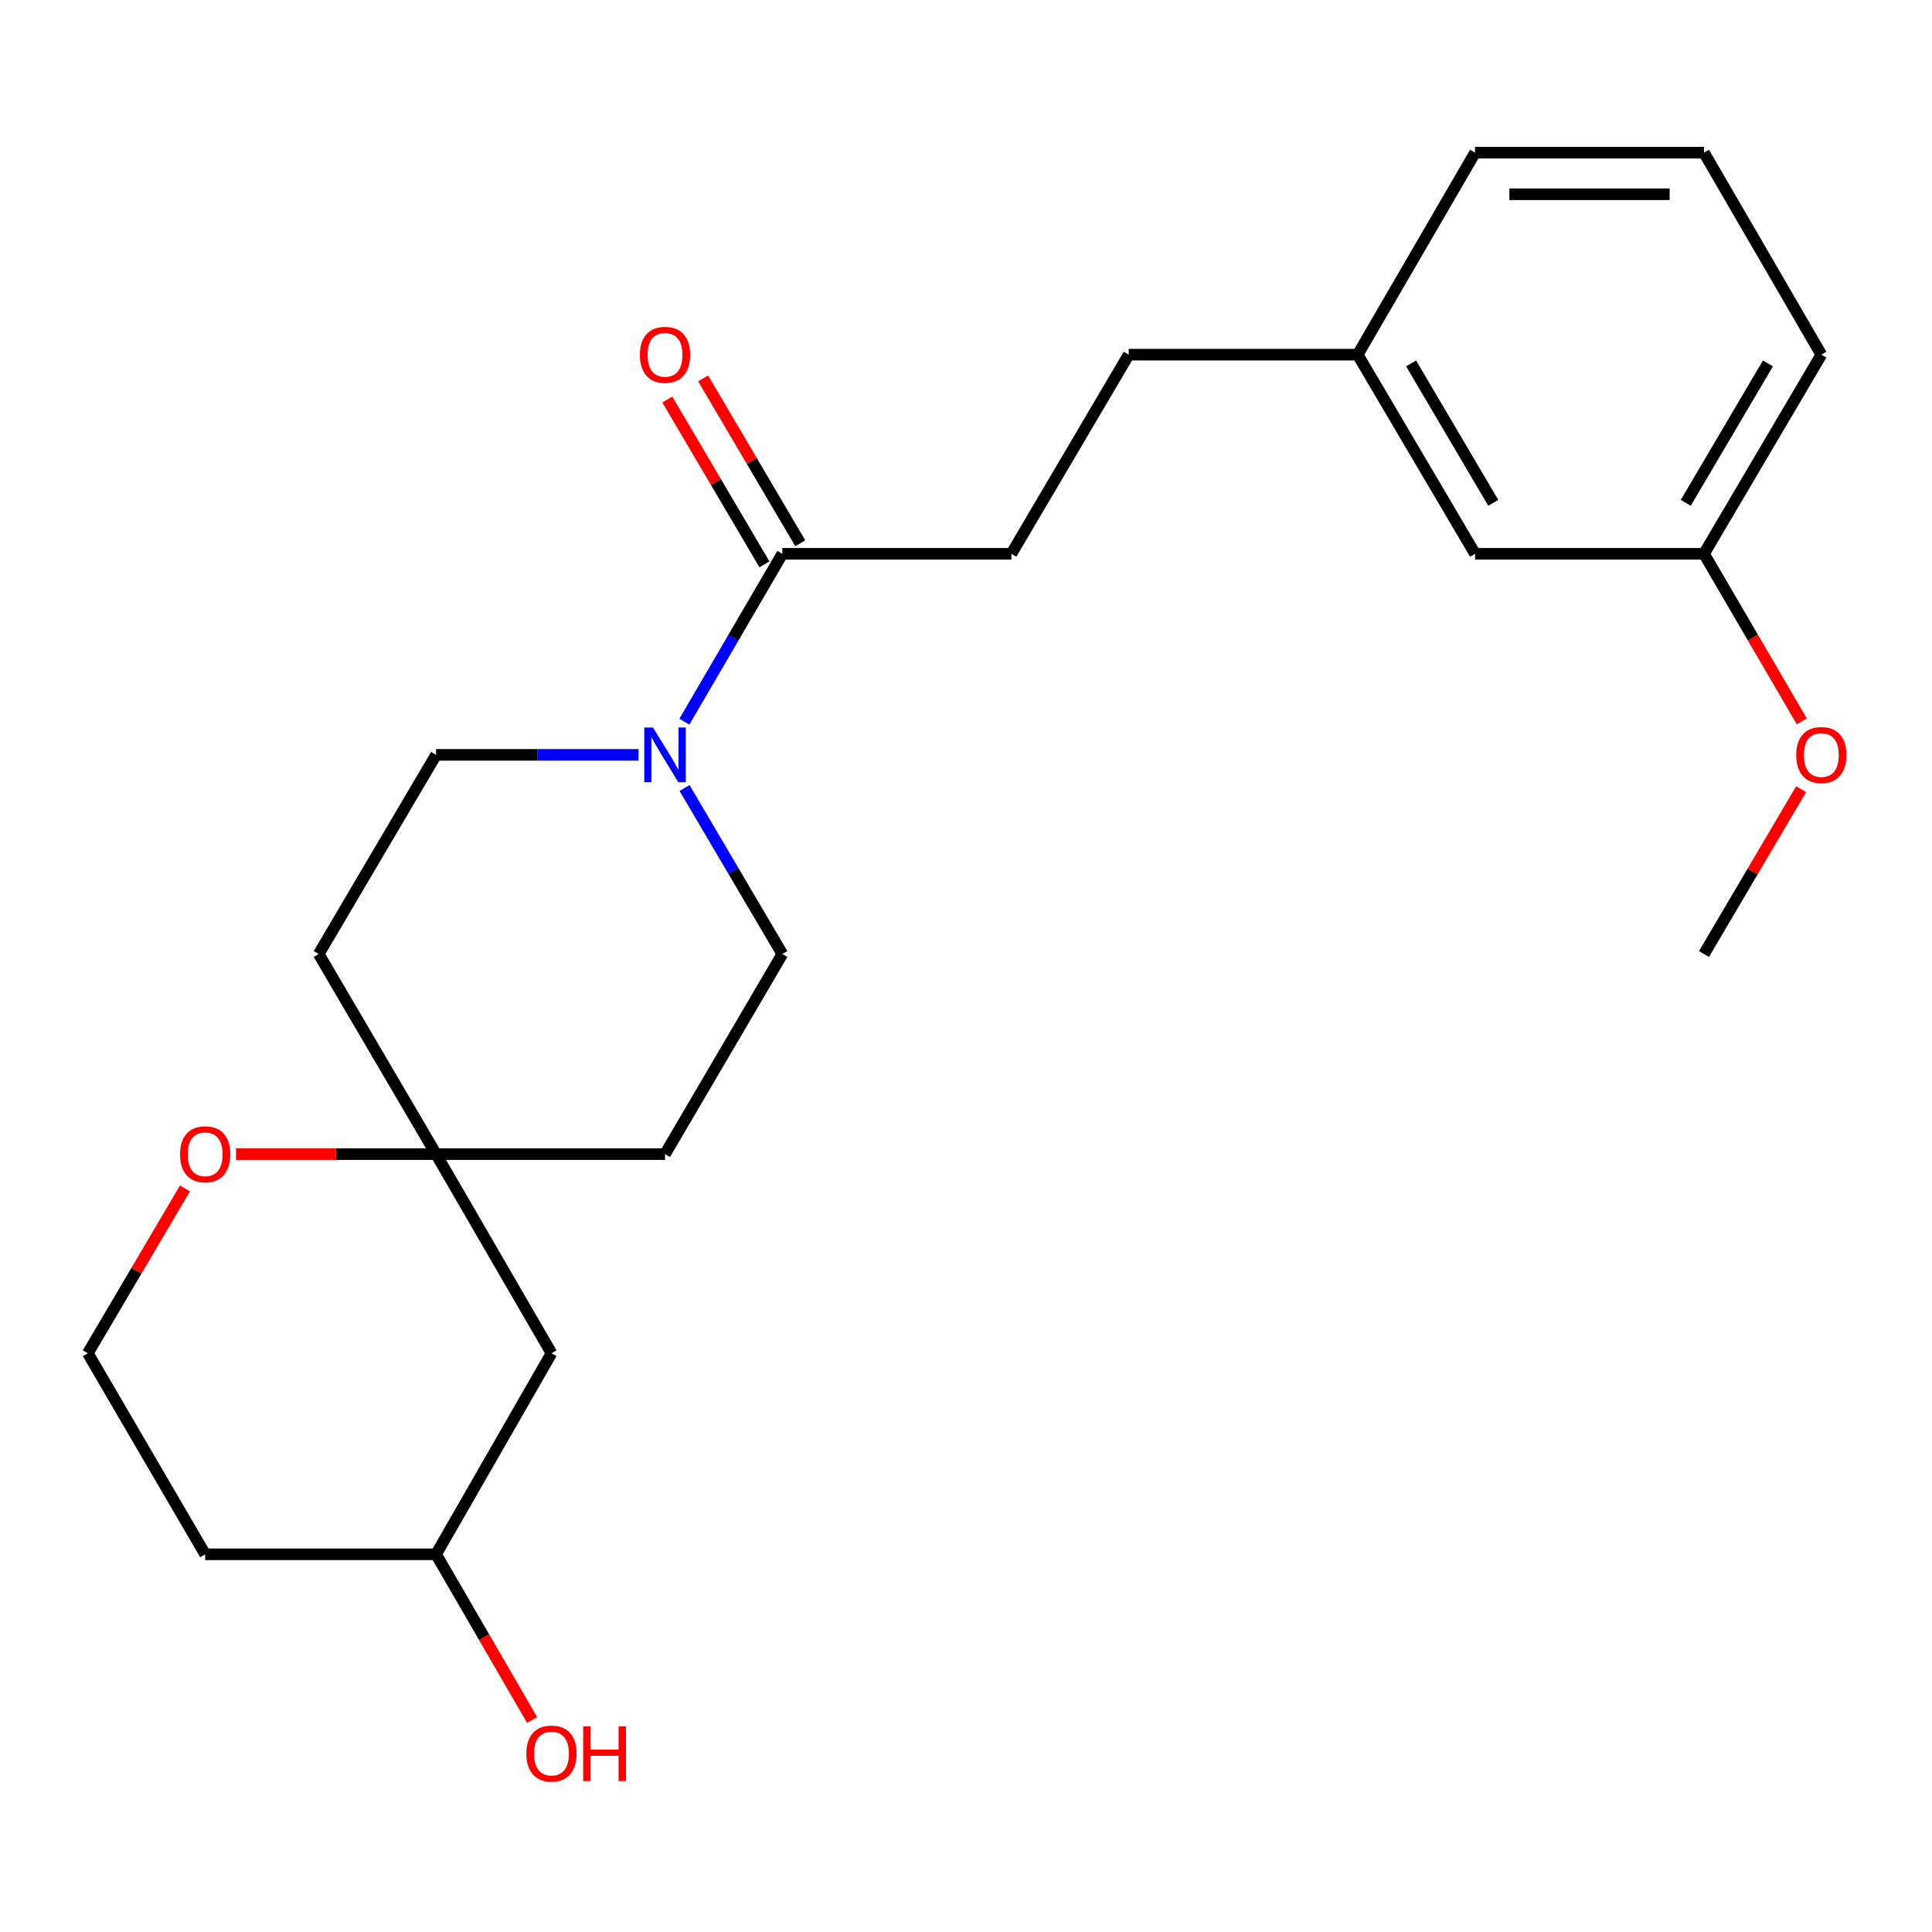 <?xml version='1.0' encoding='iso-8859-1'?>
<svg version='1.1' baseProfile='full'
              xmlns='http://www.w3.org/2000/svg'
                      xmlns:rdkit='http://www.rdkit.org/xml'
                      xmlns:xlink='http://www.w3.org/1999/xlink'
                  xml:space='preserve'
width='1000px' height='1000px' viewBox='0 0 1000 1000'>
<!-- END OF HEADER -->
<rect style='opacity:1.0;fill:#FFFFFF;stroke:none' width='1000' height='1000' x='0' y='0'> </rect>
<path class='bond-0' d='M 354.237,373.547 L 379.592,330.1' style='fill:none;fill-rule:evenodd;stroke:#0000FF;stroke-width:6px;stroke-linecap:butt;stroke-linejoin:miter;stroke-opacity:1' />
<path class='bond-0' d='M 379.592,330.1 L 404.948,286.653' style='fill:none;fill-rule:evenodd;stroke:#000000;stroke-width:6px;stroke-linecap:butt;stroke-linejoin:miter;stroke-opacity:1' />
<path class='bond-2' d='M 330.512,390.72 L 278.108,390.72' style='fill:none;fill-rule:evenodd;stroke:#0000FF;stroke-width:6px;stroke-linecap:butt;stroke-linejoin:miter;stroke-opacity:1' />
<path class='bond-2' d='M 278.108,390.72 L 225.703,390.72' style='fill:none;fill-rule:evenodd;stroke:#000000;stroke-width:6px;stroke-linecap:butt;stroke-linejoin:miter;stroke-opacity:1' />
<path class='bond-3' d='M 354.321,407.871 L 379.634,450.832' style='fill:none;fill-rule:evenodd;stroke:#0000FF;stroke-width:6px;stroke-linecap:butt;stroke-linejoin:miter;stroke-opacity:1' />
<path class='bond-3' d='M 379.634,450.832 L 404.948,493.794' style='fill:none;fill-rule:evenodd;stroke:#000000;stroke-width:6px;stroke-linecap:butt;stroke-linejoin:miter;stroke-opacity:1' />
<path class='bond-8' d='M 414.22,281.189 L 389.083,238.528' style='fill:none;fill-rule:evenodd;stroke:#000000;stroke-width:6px;stroke-linecap:butt;stroke-linejoin:miter;stroke-opacity:1' />
<path class='bond-8' d='M 389.083,238.528 L 363.946,195.866' style='fill:none;fill-rule:evenodd;stroke:#FF0000;stroke-width:6px;stroke-linecap:butt;stroke-linejoin:miter;stroke-opacity:1' />
<path class='bond-8' d='M 395.676,292.116 L 370.539,249.454' style='fill:none;fill-rule:evenodd;stroke:#000000;stroke-width:6px;stroke-linecap:butt;stroke-linejoin:miter;stroke-opacity:1' />
<path class='bond-8' d='M 370.539,249.454 L 345.402,206.792' style='fill:none;fill-rule:evenodd;stroke:#FF0000;stroke-width:6px;stroke-linecap:butt;stroke-linejoin:miter;stroke-opacity:1' />
<path class='bond-9' d='M 404.948,286.653 L 523.484,286.653' style='fill:none;fill-rule:evenodd;stroke:#000000;stroke-width:6px;stroke-linecap:butt;stroke-linejoin:miter;stroke-opacity:1' />
<path class='bond-1' d='M 225.703,597.371 L 344.215,597.371' style='fill:none;fill-rule:evenodd;stroke:#000000;stroke-width:6px;stroke-linecap:butt;stroke-linejoin:miter;stroke-opacity:1' />
<path class='bond-4' d='M 225.703,597.371 L 173.945,597.371' style='fill:none;fill-rule:evenodd;stroke:#000000;stroke-width:6px;stroke-linecap:butt;stroke-linejoin:miter;stroke-opacity:1' />
<path class='bond-4' d='M 173.945,597.371 L 122.187,597.371' style='fill:none;fill-rule:evenodd;stroke:#FF0000;stroke-width:6px;stroke-linecap:butt;stroke-linejoin:miter;stroke-opacity:1' />
<path class='bond-5' d='M 225.703,597.371 L 285.456,700.434' style='fill:none;fill-rule:evenodd;stroke:#000000;stroke-width:6px;stroke-linecap:butt;stroke-linejoin:miter;stroke-opacity:1' />
<path class='bond-23' d='M 225.703,597.371 L 164.959,493.794' style='fill:none;fill-rule:evenodd;stroke:#000000;stroke-width:6px;stroke-linecap:butt;stroke-linejoin:miter;stroke-opacity:1' />
<path class='bond-7' d='M 225.703,390.72 L 164.959,493.794' style='fill:none;fill-rule:evenodd;stroke:#000000;stroke-width:6px;stroke-linecap:butt;stroke-linejoin:miter;stroke-opacity:1' />
<path class='bond-6' d='M 404.948,493.794 L 344.215,597.371' style='fill:none;fill-rule:evenodd;stroke:#000000;stroke-width:6px;stroke-linecap:butt;stroke-linejoin:miter;stroke-opacity:1' />
<path class='bond-11' d='M 95.737,615.122 L 70.596,657.778' style='fill:none;fill-rule:evenodd;stroke:#FF0000;stroke-width:6px;stroke-linecap:butt;stroke-linejoin:miter;stroke-opacity:1' />
<path class='bond-11' d='M 70.596,657.778 L 45.455,700.434' style='fill:none;fill-rule:evenodd;stroke:#000000;stroke-width:6px;stroke-linecap:butt;stroke-linejoin:miter;stroke-opacity:1' />
<path class='bond-10' d='M 285.456,700.434 L 225.703,804.513' style='fill:none;fill-rule:evenodd;stroke:#000000;stroke-width:6px;stroke-linecap:butt;stroke-linejoin:miter;stroke-opacity:1' />
<path class='bond-13' d='M 523.484,286.653 L 584.216,183.578' style='fill:none;fill-rule:evenodd;stroke:#000000;stroke-width:6px;stroke-linecap:butt;stroke-linejoin:miter;stroke-opacity:1' />
<path class='bond-16' d='M 225.703,804.513 L 106.199,804.513' style='fill:none;fill-rule:evenodd;stroke:#000000;stroke-width:6px;stroke-linecap:butt;stroke-linejoin:miter;stroke-opacity:1' />
<path class='bond-17' d='M 225.703,804.513 L 250.565,847.389' style='fill:none;fill-rule:evenodd;stroke:#000000;stroke-width:6px;stroke-linecap:butt;stroke-linejoin:miter;stroke-opacity:1' />
<path class='bond-17' d='M 250.565,847.389 L 275.426,890.265' style='fill:none;fill-rule:evenodd;stroke:#FF0000;stroke-width:6px;stroke-linecap:butt;stroke-linejoin:miter;stroke-opacity:1' />
<path class='bond-24' d='M 45.455,700.434 L 106.199,804.513' style='fill:none;fill-rule:evenodd;stroke:#000000;stroke-width:6px;stroke-linecap:butt;stroke-linejoin:miter;stroke-opacity:1' />
<path class='bond-12' d='M 763.485,286.653 L 702.74,183.578' style='fill:none;fill-rule:evenodd;stroke:#000000;stroke-width:6px;stroke-linecap:butt;stroke-linejoin:miter;stroke-opacity:1' />
<path class='bond-12' d='M 772.916,260.264 L 730.395,188.111' style='fill:none;fill-rule:evenodd;stroke:#000000;stroke-width:6px;stroke-linecap:butt;stroke-linejoin:miter;stroke-opacity:1' />
<path class='bond-15' d='M 763.485,286.653 L 881.985,286.653' style='fill:none;fill-rule:evenodd;stroke:#000000;stroke-width:6px;stroke-linecap:butt;stroke-linejoin:miter;stroke-opacity:1' />
<path class='bond-14' d='M 584.216,183.578 L 702.74,183.578' style='fill:none;fill-rule:evenodd;stroke:#000000;stroke-width:6px;stroke-linecap:butt;stroke-linejoin:miter;stroke-opacity:1' />
<path class='bond-20' d='M 702.74,183.578 L 763.485,79.021' style='fill:none;fill-rule:evenodd;stroke:#000000;stroke-width:6px;stroke-linecap:butt;stroke-linejoin:miter;stroke-opacity:1' />
<path class='bond-18' d='M 881.985,286.653 L 907.298,330.02' style='fill:none;fill-rule:evenodd;stroke:#000000;stroke-width:6px;stroke-linecap:butt;stroke-linejoin:miter;stroke-opacity:1' />
<path class='bond-18' d='M 907.298,330.02 L 932.612,373.387' style='fill:none;fill-rule:evenodd;stroke:#FF0000;stroke-width:6px;stroke-linecap:butt;stroke-linejoin:miter;stroke-opacity:1' />
<path class='bond-25' d='M 881.985,286.653 L 942.729,183.578' style='fill:none;fill-rule:evenodd;stroke:#000000;stroke-width:6px;stroke-linecap:butt;stroke-linejoin:miter;stroke-opacity:1' />
<path class='bond-25' d='M 872.553,260.264 L 915.074,188.111' style='fill:none;fill-rule:evenodd;stroke:#000000;stroke-width:6px;stroke-linecap:butt;stroke-linejoin:miter;stroke-opacity:1' />
<path class='bond-22' d='M 932.268,408.471 L 907.126,451.133' style='fill:none;fill-rule:evenodd;stroke:#FF0000;stroke-width:6px;stroke-linecap:butt;stroke-linejoin:miter;stroke-opacity:1' />
<path class='bond-22' d='M 907.126,451.133 L 881.985,493.794' style='fill:none;fill-rule:evenodd;stroke:#000000;stroke-width:6px;stroke-linecap:butt;stroke-linejoin:miter;stroke-opacity:1' />
<path class='bond-19' d='M 881.985,79.021 L 763.485,79.021' style='fill:none;fill-rule:evenodd;stroke:#000000;stroke-width:6px;stroke-linecap:butt;stroke-linejoin:miter;stroke-opacity:1' />
<path class='bond-19' d='M 864.21,100.545 L 781.26,100.545' style='fill:none;fill-rule:evenodd;stroke:#000000;stroke-width:6px;stroke-linecap:butt;stroke-linejoin:miter;stroke-opacity:1' />
<path class='bond-21' d='M 881.985,79.021 L 942.729,183.578' style='fill:none;fill-rule:evenodd;stroke:#000000;stroke-width:6px;stroke-linecap:butt;stroke-linejoin:miter;stroke-opacity:1' />
<path  class='atom-0' d='M 337.955 376.56
L 347.235 391.56
Q 348.155 393.04, 349.635 395.72
Q 351.115 398.4, 351.195 398.56
L 351.195 376.56
L 354.955 376.56
L 354.955 404.88
L 351.075 404.88
L 341.115 388.48
Q 339.955 386.56, 338.715 384.36
Q 337.515 382.16, 337.155 381.48
L 337.155 404.88
L 333.475 404.88
L 333.475 376.56
L 337.955 376.56
' fill='#0000FF'/>
<path  class='atom-5' d='M 93.199 597.451
Q 93.199 590.651, 96.559 586.851
Q 99.919 583.051, 106.199 583.051
Q 112.479 583.051, 115.839 586.851
Q 119.199 590.651, 119.199 597.451
Q 119.199 604.331, 115.799 608.251
Q 112.399 612.131, 106.199 612.131
Q 99.959 612.131, 96.559 608.251
Q 93.199 604.371, 93.199 597.451
M 106.199 608.931
Q 110.519 608.931, 112.839 606.051
Q 115.199 603.131, 115.199 597.451
Q 115.199 591.891, 112.839 589.091
Q 110.519 586.251, 106.199 586.251
Q 101.879 586.251, 99.519 589.051
Q 97.199 591.851, 97.199 597.451
Q 97.199 603.171, 99.519 606.051
Q 101.879 608.931, 106.199 608.931
' fill='#FF0000'/>
<path  class='atom-9' d='M 331.215 183.658
Q 331.215 176.858, 334.575 173.058
Q 337.935 169.258, 344.215 169.258
Q 350.495 169.258, 353.855 173.058
Q 357.215 176.858, 357.215 183.658
Q 357.215 190.538, 353.815 194.458
Q 350.415 198.338, 344.215 198.338
Q 337.975 198.338, 334.575 194.458
Q 331.215 190.578, 331.215 183.658
M 344.215 195.138
Q 348.535 195.138, 350.855 192.258
Q 353.215 189.338, 353.215 183.658
Q 353.215 178.098, 350.855 175.298
Q 348.535 172.458, 344.215 172.458
Q 339.895 172.458, 337.535 175.258
Q 335.215 178.058, 335.215 183.658
Q 335.215 189.378, 337.535 192.258
Q 339.895 195.138, 344.215 195.138
' fill='#FF0000'/>
<path  class='atom-18' d='M 272.456 907.643
Q 272.456 900.843, 275.816 897.043
Q 279.176 893.243, 285.456 893.243
Q 291.736 893.243, 295.096 897.043
Q 298.456 900.843, 298.456 907.643
Q 298.456 914.523, 295.056 918.443
Q 291.656 922.323, 285.456 922.323
Q 279.216 922.323, 275.816 918.443
Q 272.456 914.563, 272.456 907.643
M 285.456 919.123
Q 289.776 919.123, 292.096 916.243
Q 294.456 913.323, 294.456 907.643
Q 294.456 902.083, 292.096 899.283
Q 289.776 896.443, 285.456 896.443
Q 281.136 896.443, 278.776 899.243
Q 276.456 902.043, 276.456 907.643
Q 276.456 913.363, 278.776 916.243
Q 281.136 919.123, 285.456 919.123
' fill='#FF0000'/>
<path  class='atom-18' d='M 301.856 893.563
L 305.696 893.563
L 305.696 905.603
L 320.176 905.603
L 320.176 893.563
L 324.016 893.563
L 324.016 921.883
L 320.176 921.883
L 320.176 908.803
L 305.696 908.803
L 305.696 921.883
L 301.856 921.883
L 301.856 893.563
' fill='#FF0000'/>
<path  class='atom-19' d='M 929.729 390.8
Q 929.729 384, 933.089 380.2
Q 936.449 376.4, 942.729 376.4
Q 949.009 376.4, 952.369 380.2
Q 955.729 384, 955.729 390.8
Q 955.729 397.68, 952.329 401.6
Q 948.929 405.48, 942.729 405.48
Q 936.489 405.48, 933.089 401.6
Q 929.729 397.72, 929.729 390.8
M 942.729 402.28
Q 947.049 402.28, 949.369 399.4
Q 951.729 396.48, 951.729 390.8
Q 951.729 385.24, 949.369 382.44
Q 947.049 379.6, 942.729 379.6
Q 938.409 379.6, 936.049 382.4
Q 933.729 385.2, 933.729 390.8
Q 933.729 396.52, 936.049 399.4
Q 938.409 402.28, 942.729 402.28
' fill='#FF0000'/>
</svg>
